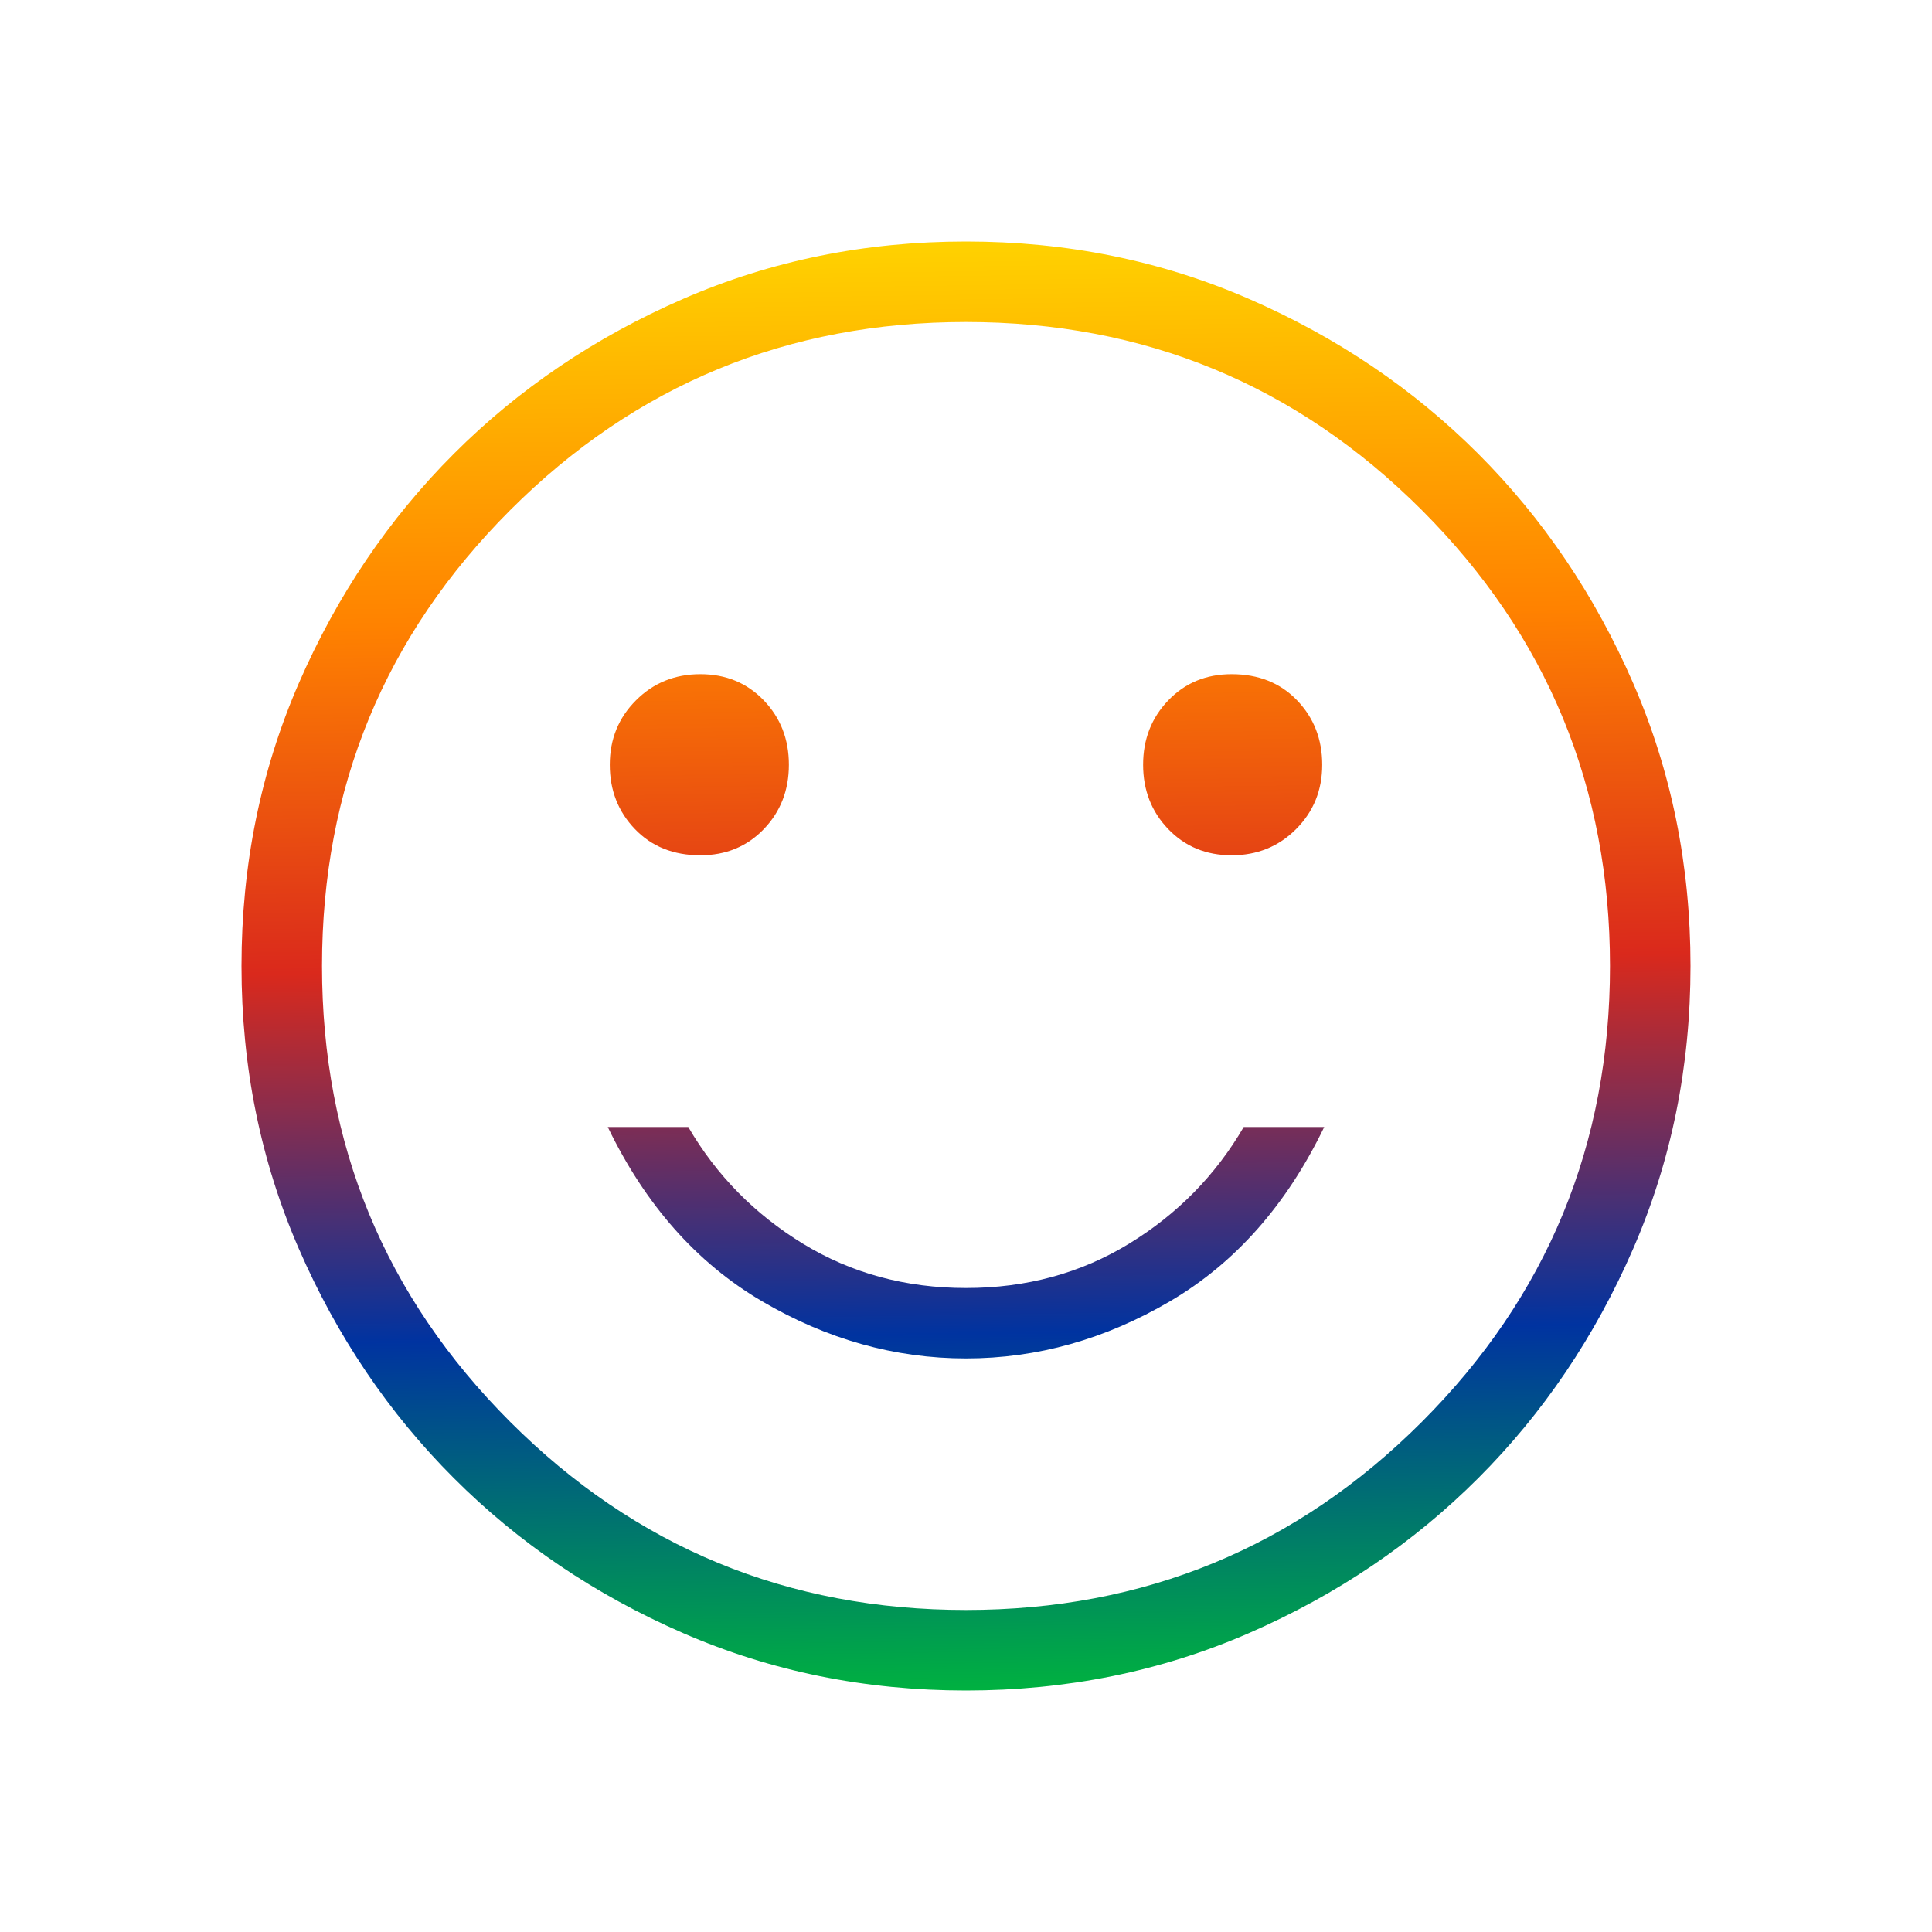 <svg width="64" height="64" viewBox="0 0 64 64" fill="none" xmlns="http://www.w3.org/2000/svg">
<mask id="mask0_6581_6472" style="mask-type:alpha" maskUnits="userSpaceOnUse" x="0" y="0" width="64" height="64">
<rect width="64" height="64" fill="#D9D9D9"/>
</mask>
<g mask="url(#mask0_6581_6472)">
<path d="M40.8 28.333C41.644 28.333 42.356 28.044 42.933 27.467C43.511 26.889 43.8 26.178 43.8 25.333C43.8 24.489 43.523 23.778 42.968 23.2C42.412 22.622 41.689 22.333 40.8 22.333C39.956 22.333 39.256 22.622 38.701 23.2C38.145 23.778 37.867 24.489 37.867 25.333C37.867 26.178 38.145 26.889 38.701 27.467C39.256 28.044 39.956 28.333 40.8 28.333ZM23.2 28.333C24.044 28.333 24.745 28.044 25.301 27.467C25.856 26.889 26.133 26.178 26.133 25.333C26.133 24.489 25.856 23.778 25.301 23.2C24.745 22.622 24.044 22.333 23.2 22.333C22.356 22.333 21.644 22.622 21.067 23.2C20.489 23.778 20.2 24.489 20.2 25.333C20.2 26.178 20.478 26.889 21.035 27.467C21.589 28.044 22.311 28.333 23.2 28.333ZM32 45C34.356 45 36.612 44.367 38.768 43.101C40.923 41.834 42.622 39.911 43.867 37.333H41.2C40.267 38.933 39 40.222 37.4 41.2C35.8 42.178 34 42.667 32 42.667C30 42.667 28.2 42.178 26.6 41.2C25 40.222 23.733 38.933 22.8 37.333H20.133C21.378 39.911 23.078 41.834 25.235 43.101C27.389 44.367 29.644 45 32 45ZM32 56C28.667 56 25.545 55.367 22.635 54.101C19.723 52.834 17.189 51.122 15.035 48.965C12.878 46.811 11.166 44.277 9.899 41.365C8.633 38.455 8 35.333 8 32C8 28.667 8.633 25.544 9.899 22.632C11.166 19.722 12.878 17.188 15.035 15.032C17.189 12.877 19.723 11.166 22.635 9.899C25.545 8.633 28.667 8 32 8C35.333 8 38.456 8.633 41.368 9.899C44.278 11.166 46.812 12.877 48.968 15.032C51.123 17.188 52.834 19.722 54.101 22.632C55.367 25.544 56 28.667 56 32C56 35.333 55.367 38.455 54.101 41.365C52.834 44.277 51.123 46.811 48.968 48.965C46.812 51.122 44.278 52.834 41.368 54.101C38.456 55.367 35.333 56 32 56ZM32 53.333C37.911 53.333 42.945 51.256 47.101 47.101C51.256 42.945 53.333 37.911 53.333 32C53.333 26.089 51.256 21.055 47.101 16.899C42.945 12.744 37.911 10.667 32 10.667C26.089 10.667 21.056 12.744 16.901 16.899C12.745 21.055 10.667 26.089 10.667 32C10.667 37.911 12.745 42.945 16.901 47.101C21.056 51.256 26.089 53.333 32 53.333Z" fill="url(#paint0_linear_6581_6472)"/>
</g>
<defs>
<linearGradient id="paint0_linear_6581_6472" x1="32" y1="55.999" x2="31.298" y2="8.133" gradientUnits="userSpaceOnUse">
<stop stop-color="#00B140"/>
<stop offset="0.247" stop-color="#0033A0"/>
<stop offset="0.503" stop-color="#DA291C"/>
<stop offset="0.743" stop-color="#FF8200"/>
<stop offset="1" stop-color="#FFD100"/>
</linearGradient>
</defs>
</svg>
